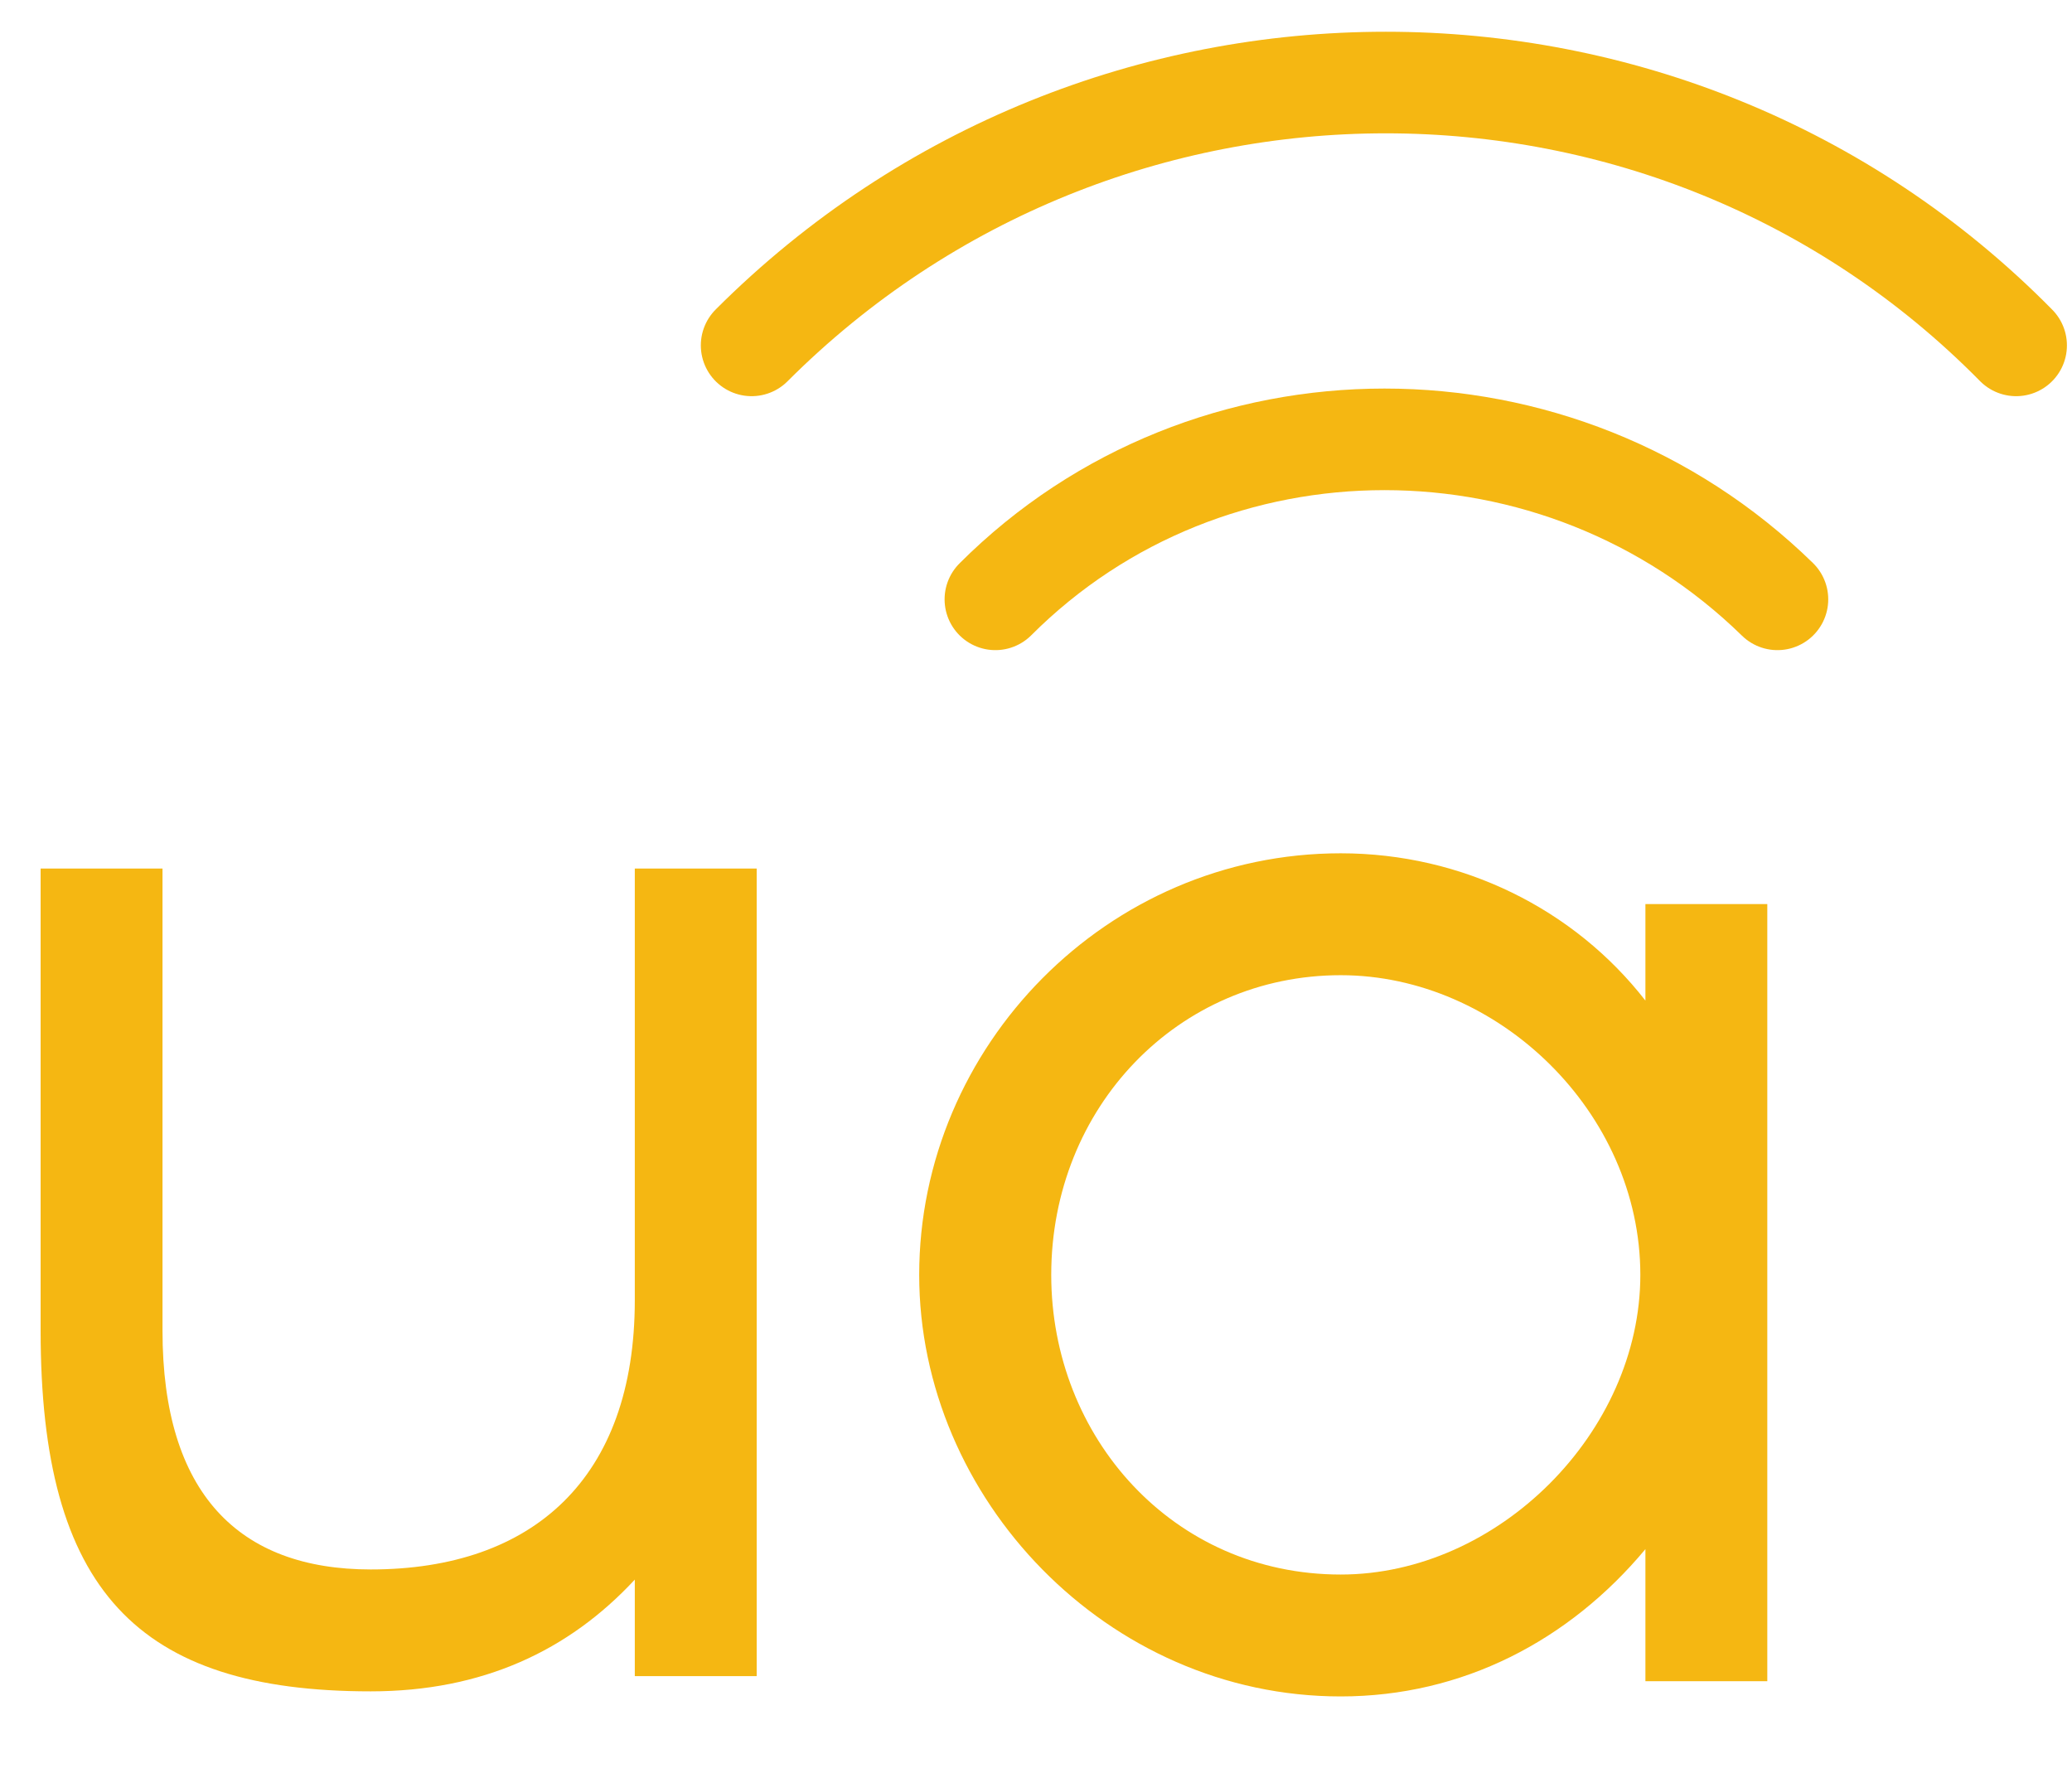 <?xml version="1.0" encoding="utf-8"?>
<!-- Generator: Adobe Illustrator 24.0.1, SVG Export Plug-In . SVG Version: 6.00 Build 0)  -->
<svg version="1.1" id="Слой_1" xmlns="http://www.w3.org/2000/svg" xmlns:xlink="http://www.w3.org/1999/xlink" x="0px" y="0px"
	 viewBox="0 0 40.8 35.1" style="enable-background:new 0 0 40.8 35.1;" xml:space="preserve">
<style type="text/css">
	.st0{fill:#F5B712;}
	.st1{fill:none;stroke:#F5B712;stroke-width:2;stroke-linecap:round;stroke-linejoin:round;stroke-miterlimit:10;}
</style>
<g>
	<path class="st0" d="M14.9,33h-2.4v-1.9c-1.3,1.4-3,2.2-5.2,2.2c-4.6,0-6.5-2-6.5-7.1v-9.1h2.4v9.1c0,3.2,1.5,4.7,4.1,4.7
		c3.2,0,5.2-1.8,5.2-5.3v-8.5h2.4V33z"/>
	<path class="st0" d="M18.1,25.1c0-4.5,3.7-8.3,8.3-8.3c2.4,0,4.6,1.1,6,2.9v-1.9h2.4v15.3h-2.4v-2.6c-1.5,1.8-3.6,2.9-6,2.9
		C21.8,33.4,18.1,29.5,18.1,25.1z M32.3,25.1c0-3.2-2.8-5.9-5.9-5.9c-3.2,0-5.7,2.6-5.7,5.9c0,3.2,2.4,5.9,5.7,5.9
		C29.5,31,32.3,28.2,32.3,25.1z"/>
	<g>
		<path class="st1" d="M19.6,11.8c4.2-4.2,11.1-4.2,15.4,0"/>
		<path class="st1" d="M14.8,6.8c6.9-6.9,18.1-6.9,24.9,0"/>
	</g>
</g>
</svg>
